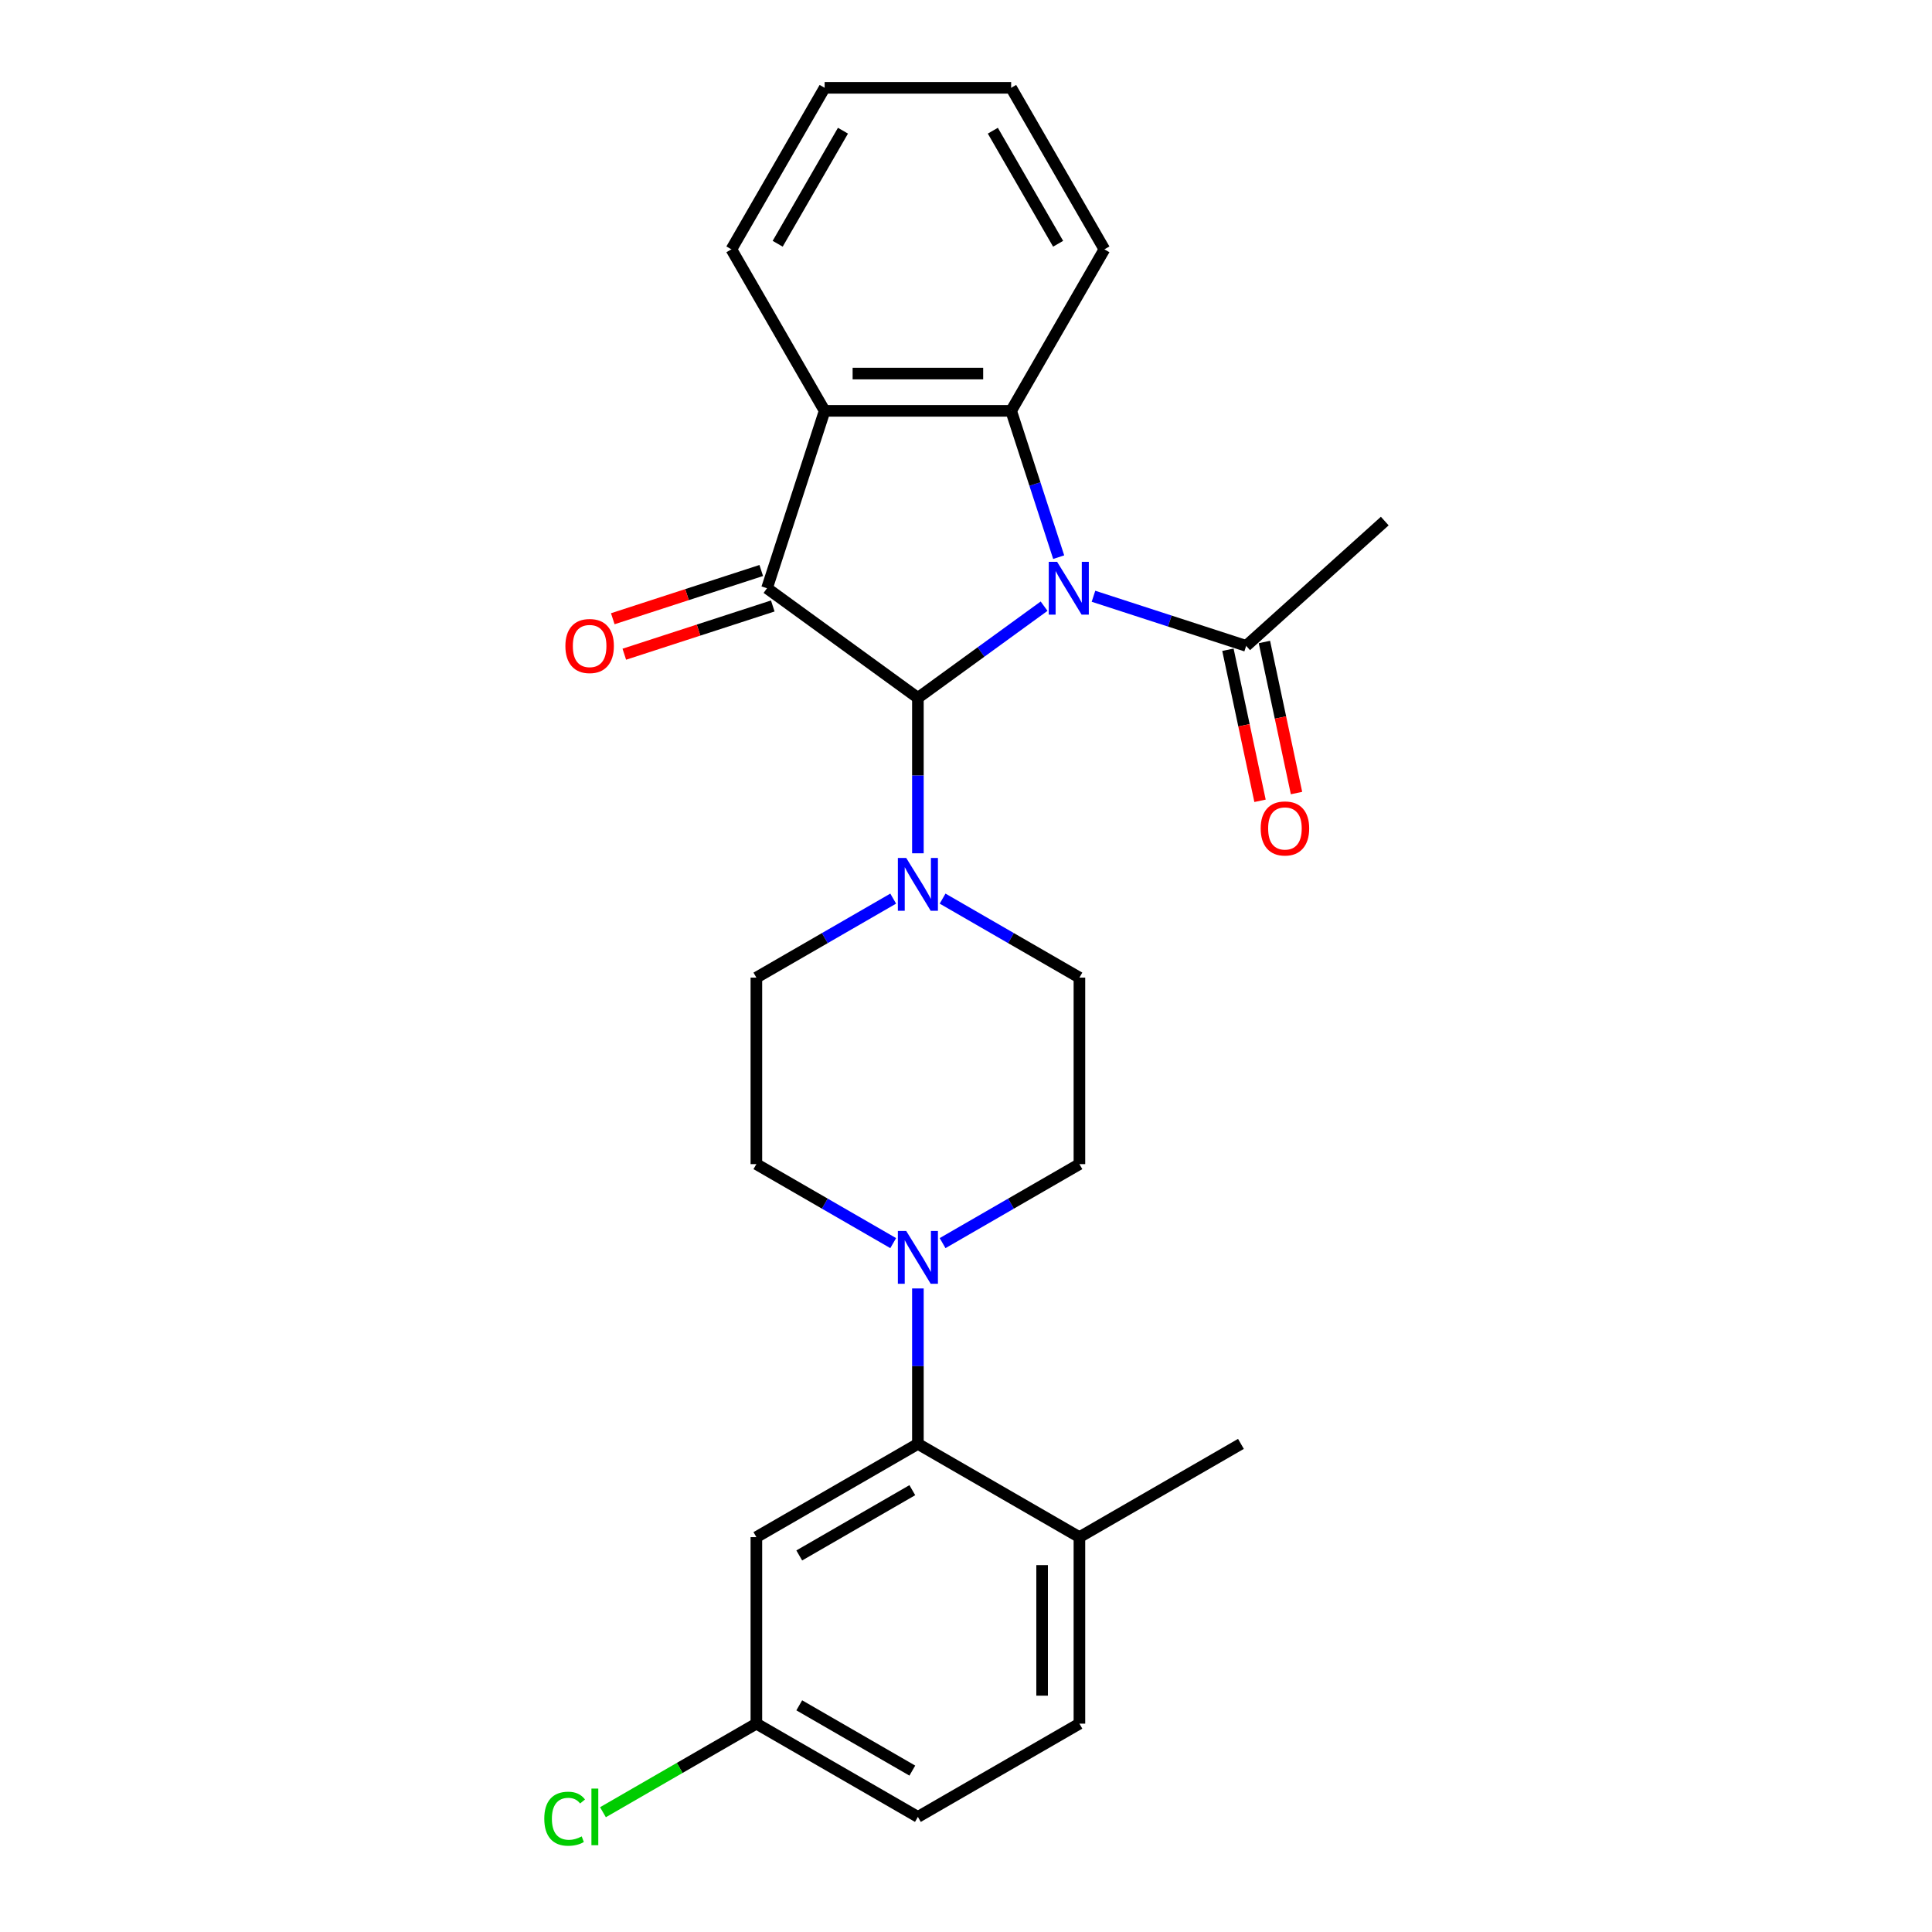 <?xml version='1.0' encoding='iso-8859-1'?>
<svg version='1.1' baseProfile='full'
              xmlns='http://www.w3.org/2000/svg'
                      xmlns:rdkit='http://www.rdkit.org/xml'
                      xmlns:xlink='http://www.w3.org/1999/xlink'
                  xml:space='preserve'
width='1000px' height='1000px' viewBox='0 0 1000 1000'>
<!-- END OF HEADER -->
<rect style='opacity:1.0;fill:#FFFFFF;stroke:none' width='1000' height='1000' x='0' y='0'> </rect>
<path class='bond-0' d='M 540.419,313.755 L 507.761,337.483' style='fill:none;fill-rule:evenodd;stroke:#0000FF;stroke-width:6px;stroke-linecap:butt;stroke-linejoin:miter;stroke-opacity:1' />
<path class='bond-0' d='M 507.761,337.483 L 475.102,361.211' style='fill:none;fill-rule:evenodd;stroke:#000000;stroke-width:6px;stroke-linecap:butt;stroke-linejoin:miter;stroke-opacity:1' />
<path class='bond-2' d='M 547.975,288.386 L 535.672,250.522' style='fill:none;fill-rule:evenodd;stroke:#0000FF;stroke-width:6px;stroke-linecap:butt;stroke-linejoin:miter;stroke-opacity:1' />
<path class='bond-2' d='M 535.672,250.522 L 523.37,212.658' style='fill:none;fill-rule:evenodd;stroke:#000000;stroke-width:6px;stroke-linecap:butt;stroke-linejoin:miter;stroke-opacity:1' />
<path class='bond-5' d='M 565.982,308.622 L 605.496,321.461' style='fill:none;fill-rule:evenodd;stroke:#0000FF;stroke-width:6px;stroke-linecap:butt;stroke-linejoin:miter;stroke-opacity:1' />
<path class='bond-5' d='M 605.496,321.461 L 645.011,334.3' style='fill:none;fill-rule:evenodd;stroke:#000000;stroke-width:6px;stroke-linecap:butt;stroke-linejoin:miter;stroke-opacity:1' />
<path class='bond-1' d='M 475.102,361.211 L 397.003,304.469' style='fill:none;fill-rule:evenodd;stroke:#000000;stroke-width:6px;stroke-linecap:butt;stroke-linejoin:miter;stroke-opacity:1' />
<path class='bond-4' d='M 475.102,361.211 L 475.102,401.437' style='fill:none;fill-rule:evenodd;stroke:#000000;stroke-width:6px;stroke-linecap:butt;stroke-linejoin:miter;stroke-opacity:1' />
<path class='bond-4' d='M 475.102,401.437 L 475.102,441.663' style='fill:none;fill-rule:evenodd;stroke:#0000FF;stroke-width:6px;stroke-linecap:butt;stroke-linejoin:miter;stroke-opacity:1' />
<path class='bond-9' d='M 394.02,295.288 L 355.597,307.772' style='fill:none;fill-rule:evenodd;stroke:#000000;stroke-width:6px;stroke-linecap:butt;stroke-linejoin:miter;stroke-opacity:1' />
<path class='bond-9' d='M 355.597,307.772 L 317.173,320.257' style='fill:none;fill-rule:evenodd;stroke:#FF0000;stroke-width:6px;stroke-linecap:butt;stroke-linejoin:miter;stroke-opacity:1' />
<path class='bond-9' d='M 399.986,313.65 L 361.563,326.134' style='fill:none;fill-rule:evenodd;stroke:#000000;stroke-width:6px;stroke-linecap:butt;stroke-linejoin:miter;stroke-opacity:1' />
<path class='bond-9' d='M 361.563,326.134 L 323.139,338.619' style='fill:none;fill-rule:evenodd;stroke:#FF0000;stroke-width:6px;stroke-linecap:butt;stroke-linejoin:miter;stroke-opacity:1' />
<path class='bond-26' d='M 397.003,304.469 L 426.834,212.658' style='fill:none;fill-rule:evenodd;stroke:#000000;stroke-width:6px;stroke-linecap:butt;stroke-linejoin:miter;stroke-opacity:1' />
<path class='bond-3' d='M 523.37,212.658 L 426.834,212.658' style='fill:none;fill-rule:evenodd;stroke:#000000;stroke-width:6px;stroke-linecap:butt;stroke-linejoin:miter;stroke-opacity:1' />
<path class='bond-3' d='M 508.889,193.351 L 441.315,193.351' style='fill:none;fill-rule:evenodd;stroke:#000000;stroke-width:6px;stroke-linecap:butt;stroke-linejoin:miter;stroke-opacity:1' />
<path class='bond-18' d='M 523.37,212.658 L 571.637,129.056' style='fill:none;fill-rule:evenodd;stroke:#000000;stroke-width:6px;stroke-linecap:butt;stroke-linejoin:miter;stroke-opacity:1' />
<path class='bond-19' d='M 426.834,212.658 L 378.567,129.056' style='fill:none;fill-rule:evenodd;stroke:#000000;stroke-width:6px;stroke-linecap:butt;stroke-linejoin:miter;stroke-opacity:1' />
<path class='bond-11' d='M 462.321,465.125 L 426.91,485.569' style='fill:none;fill-rule:evenodd;stroke:#0000FF;stroke-width:6px;stroke-linecap:butt;stroke-linejoin:miter;stroke-opacity:1' />
<path class='bond-11' d='M 426.91,485.569 L 391.5,506.013' style='fill:none;fill-rule:evenodd;stroke:#000000;stroke-width:6px;stroke-linecap:butt;stroke-linejoin:miter;stroke-opacity:1' />
<path class='bond-12' d='M 487.883,465.125 L 523.294,485.569' style='fill:none;fill-rule:evenodd;stroke:#0000FF;stroke-width:6px;stroke-linecap:butt;stroke-linejoin:miter;stroke-opacity:1' />
<path class='bond-12' d='M 523.294,485.569 L 558.704,506.013' style='fill:none;fill-rule:evenodd;stroke:#000000;stroke-width:6px;stroke-linecap:butt;stroke-linejoin:miter;stroke-opacity:1' />
<path class='bond-15' d='M 635.568,336.307 L 643.878,375.401' style='fill:none;fill-rule:evenodd;stroke:#000000;stroke-width:6px;stroke-linecap:butt;stroke-linejoin:miter;stroke-opacity:1' />
<path class='bond-15' d='M 643.878,375.401 L 652.188,414.495' style='fill:none;fill-rule:evenodd;stroke:#FF0000;stroke-width:6px;stroke-linecap:butt;stroke-linejoin:miter;stroke-opacity:1' />
<path class='bond-15' d='M 654.453,332.293 L 662.763,371.387' style='fill:none;fill-rule:evenodd;stroke:#000000;stroke-width:6px;stroke-linecap:butt;stroke-linejoin:miter;stroke-opacity:1' />
<path class='bond-15' d='M 662.763,371.387 L 671.073,410.481' style='fill:none;fill-rule:evenodd;stroke:#FF0000;stroke-width:6px;stroke-linecap:butt;stroke-linejoin:miter;stroke-opacity:1' />
<path class='bond-22' d='M 645.011,334.3 L 716.751,269.705' style='fill:none;fill-rule:evenodd;stroke:#000000;stroke-width:6px;stroke-linecap:butt;stroke-linejoin:miter;stroke-opacity:1' />
<path class='bond-6' d='M 487.883,643.437 L 523.294,622.993' style='fill:none;fill-rule:evenodd;stroke:#0000FF;stroke-width:6px;stroke-linecap:butt;stroke-linejoin:miter;stroke-opacity:1' />
<path class='bond-6' d='M 523.294,622.993 L 558.704,602.549' style='fill:none;fill-rule:evenodd;stroke:#000000;stroke-width:6px;stroke-linecap:butt;stroke-linejoin:miter;stroke-opacity:1' />
<path class='bond-7' d='M 475.102,666.899 L 475.102,707.125' style='fill:none;fill-rule:evenodd;stroke:#0000FF;stroke-width:6px;stroke-linecap:butt;stroke-linejoin:miter;stroke-opacity:1' />
<path class='bond-7' d='M 475.102,707.125 L 475.102,747.351' style='fill:none;fill-rule:evenodd;stroke:#000000;stroke-width:6px;stroke-linecap:butt;stroke-linejoin:miter;stroke-opacity:1' />
<path class='bond-28' d='M 462.321,643.437 L 426.91,622.993' style='fill:none;fill-rule:evenodd;stroke:#0000FF;stroke-width:6px;stroke-linecap:butt;stroke-linejoin:miter;stroke-opacity:1' />
<path class='bond-28' d='M 426.91,622.993 L 391.5,602.549' style='fill:none;fill-rule:evenodd;stroke:#000000;stroke-width:6px;stroke-linecap:butt;stroke-linejoin:miter;stroke-opacity:1' />
<path class='bond-8' d='M 475.102,747.351 L 391.5,795.619' style='fill:none;fill-rule:evenodd;stroke:#000000;stroke-width:6px;stroke-linecap:butt;stroke-linejoin:miter;stroke-opacity:1' />
<path class='bond-8' d='M 472.215,771.312 L 413.694,805.099' style='fill:none;fill-rule:evenodd;stroke:#000000;stroke-width:6px;stroke-linecap:butt;stroke-linejoin:miter;stroke-opacity:1' />
<path class='bond-10' d='M 475.102,747.351 L 558.704,795.619' style='fill:none;fill-rule:evenodd;stroke:#000000;stroke-width:6px;stroke-linecap:butt;stroke-linejoin:miter;stroke-opacity:1' />
<path class='bond-17' d='M 391.5,795.619 L 391.5,892.154' style='fill:none;fill-rule:evenodd;stroke:#000000;stroke-width:6px;stroke-linecap:butt;stroke-linejoin:miter;stroke-opacity:1' />
<path class='bond-16' d='M 558.704,795.619 L 558.704,892.154' style='fill:none;fill-rule:evenodd;stroke:#000000;stroke-width:6px;stroke-linecap:butt;stroke-linejoin:miter;stroke-opacity:1' />
<path class='bond-16' d='M 539.397,810.099 L 539.397,877.674' style='fill:none;fill-rule:evenodd;stroke:#000000;stroke-width:6px;stroke-linecap:butt;stroke-linejoin:miter;stroke-opacity:1' />
<path class='bond-23' d='M 558.704,795.619 L 642.306,747.351' style='fill:none;fill-rule:evenodd;stroke:#000000;stroke-width:6px;stroke-linecap:butt;stroke-linejoin:miter;stroke-opacity:1' />
<path class='bond-14' d='M 391.5,506.013 L 391.5,602.549' style='fill:none;fill-rule:evenodd;stroke:#000000;stroke-width:6px;stroke-linecap:butt;stroke-linejoin:miter;stroke-opacity:1' />
<path class='bond-13' d='M 558.704,506.013 L 558.704,602.549' style='fill:none;fill-rule:evenodd;stroke:#000000;stroke-width:6px;stroke-linecap:butt;stroke-linejoin:miter;stroke-opacity:1' />
<path class='bond-20' d='M 558.704,892.154 L 475.102,940.422' style='fill:none;fill-rule:evenodd;stroke:#000000;stroke-width:6px;stroke-linecap:butt;stroke-linejoin:miter;stroke-opacity:1' />
<path class='bond-21' d='M 391.5,892.154 L 351.794,915.078' style='fill:none;fill-rule:evenodd;stroke:#000000;stroke-width:6px;stroke-linecap:butt;stroke-linejoin:miter;stroke-opacity:1' />
<path class='bond-21' d='M 351.794,915.078 L 312.088,938.003' style='fill:none;fill-rule:evenodd;stroke:#00CC00;stroke-width:6px;stroke-linecap:butt;stroke-linejoin:miter;stroke-opacity:1' />
<path class='bond-29' d='M 391.5,892.154 L 475.102,940.422' style='fill:none;fill-rule:evenodd;stroke:#000000;stroke-width:6px;stroke-linecap:butt;stroke-linejoin:miter;stroke-opacity:1' />
<path class='bond-29' d='M 413.694,882.674 L 472.215,916.461' style='fill:none;fill-rule:evenodd;stroke:#000000;stroke-width:6px;stroke-linecap:butt;stroke-linejoin:miter;stroke-opacity:1' />
<path class='bond-24' d='M 571.637,129.056 L 523.37,45.455' style='fill:none;fill-rule:evenodd;stroke:#000000;stroke-width:6px;stroke-linecap:butt;stroke-linejoin:miter;stroke-opacity:1' />
<path class='bond-24' d='M 547.677,126.17 L 513.889,67.648' style='fill:none;fill-rule:evenodd;stroke:#000000;stroke-width:6px;stroke-linecap:butt;stroke-linejoin:miter;stroke-opacity:1' />
<path class='bond-27' d='M 378.567,129.056 L 426.834,45.455' style='fill:none;fill-rule:evenodd;stroke:#000000;stroke-width:6px;stroke-linecap:butt;stroke-linejoin:miter;stroke-opacity:1' />
<path class='bond-27' d='M 402.527,126.17 L 436.315,67.648' style='fill:none;fill-rule:evenodd;stroke:#000000;stroke-width:6px;stroke-linecap:butt;stroke-linejoin:miter;stroke-opacity:1' />
<path class='bond-25' d='M 523.37,45.455 L 426.834,45.455' style='fill:none;fill-rule:evenodd;stroke:#000000;stroke-width:6px;stroke-linecap:butt;stroke-linejoin:miter;stroke-opacity:1' />
<path  class='atom-0' d='M 547.157 290.799
L 556.116 305.28
Q 557.004 306.708, 558.433 309.295
Q 559.861 311.883, 559.939 312.037
L 559.939 290.799
L 563.568 290.799
L 563.568 318.138
L 559.823 318.138
L 550.208 302.306
Q 549.088 300.453, 547.891 298.329
Q 546.733 296.205, 546.385 295.549
L 546.385 318.138
L 542.833 318.138
L 542.833 290.799
L 547.157 290.799
' fill='#0000FF'/>
<path  class='atom-5' d='M 469.059 444.076
L 478.017 458.557
Q 478.905 459.985, 480.334 462.573
Q 481.763 465.16, 481.84 465.314
L 481.84 444.076
L 485.47 444.076
L 485.47 471.415
L 481.724 471.415
L 472.109 455.583
Q 470.99 453.73, 469.793 451.606
Q 468.634 449.482, 468.287 448.826
L 468.287 471.415
L 464.734 471.415
L 464.734 444.076
L 469.059 444.076
' fill='#0000FF'/>
<path  class='atom-7' d='M 469.059 637.147
L 478.017 651.627
Q 478.905 653.056, 480.334 655.643
Q 481.763 658.23, 481.84 658.384
L 481.84 637.147
L 485.47 637.147
L 485.47 664.485
L 481.724 664.485
L 472.109 648.654
Q 470.99 646.8, 469.793 644.676
Q 468.634 642.553, 468.287 641.896
L 468.287 664.485
L 464.734 664.485
L 464.734 637.147
L 469.059 637.147
' fill='#0000FF'/>
<path  class='atom-10' d='M 292.643 334.377
Q 292.643 327.813, 295.887 324.144
Q 299.131 320.476, 305.193 320.476
Q 311.255 320.476, 314.499 324.144
Q 317.743 327.813, 317.743 334.377
Q 317.743 341.019, 314.46 344.803
Q 311.178 348.548, 305.193 348.548
Q 299.169 348.548, 295.887 344.803
Q 292.643 341.057, 292.643 334.377
M 305.193 345.459
Q 309.363 345.459, 311.603 342.679
Q 313.881 339.86, 313.881 334.377
Q 313.881 329.01, 311.603 326.307
Q 309.363 323.565, 305.193 323.565
Q 301.023 323.565, 298.744 326.268
Q 296.505 328.971, 296.505 334.377
Q 296.505 339.899, 298.744 342.679
Q 301.023 345.459, 305.193 345.459
' fill='#FF0000'/>
<path  class='atom-16' d='M 652.532 428.803
Q 652.532 422.238, 655.776 418.57
Q 659.019 414.902, 665.082 414.902
Q 671.144 414.902, 674.388 418.57
Q 677.631 422.238, 677.631 428.803
Q 677.631 435.444, 674.349 439.228
Q 671.067 442.974, 665.082 442.974
Q 659.058 442.974, 655.776 439.228
Q 652.532 435.483, 652.532 428.803
M 665.082 439.885
Q 669.252 439.885, 671.492 437.105
Q 673.77 434.286, 673.77 428.803
Q 673.77 423.435, 671.492 420.732
Q 669.252 417.991, 665.082 417.991
Q 660.911 417.991, 658.633 420.694
Q 656.394 423.397, 656.394 428.803
Q 656.394 434.324, 658.633 437.105
Q 660.911 439.885, 665.082 439.885
' fill='#FF0000'/>
<path  class='atom-22' d='M 281.718 941.368
Q 281.718 934.572, 284.884 931.019
Q 288.089 927.428, 294.152 927.428
Q 299.789 927.428, 302.801 931.405
L 300.253 933.49
Q 298.052 930.594, 294.152 930.594
Q 290.02 930.594, 287.819 933.374
Q 285.656 936.116, 285.656 941.368
Q 285.656 946.774, 287.896 949.554
Q 290.174 952.334, 294.576 952.334
Q 297.588 952.334, 301.102 950.519
L 302.183 953.415
Q 300.755 954.342, 298.592 954.883
Q 296.43 955.423, 294.036 955.423
Q 288.089 955.423, 284.884 951.793
Q 281.718 948.164, 281.718 941.368
' fill='#00CC00'/>
<path  class='atom-22' d='M 306.122 925.768
L 309.674 925.768
L 309.674 955.076
L 306.122 955.076
L 306.122 925.768
' fill='#00CC00'/>
</svg>
